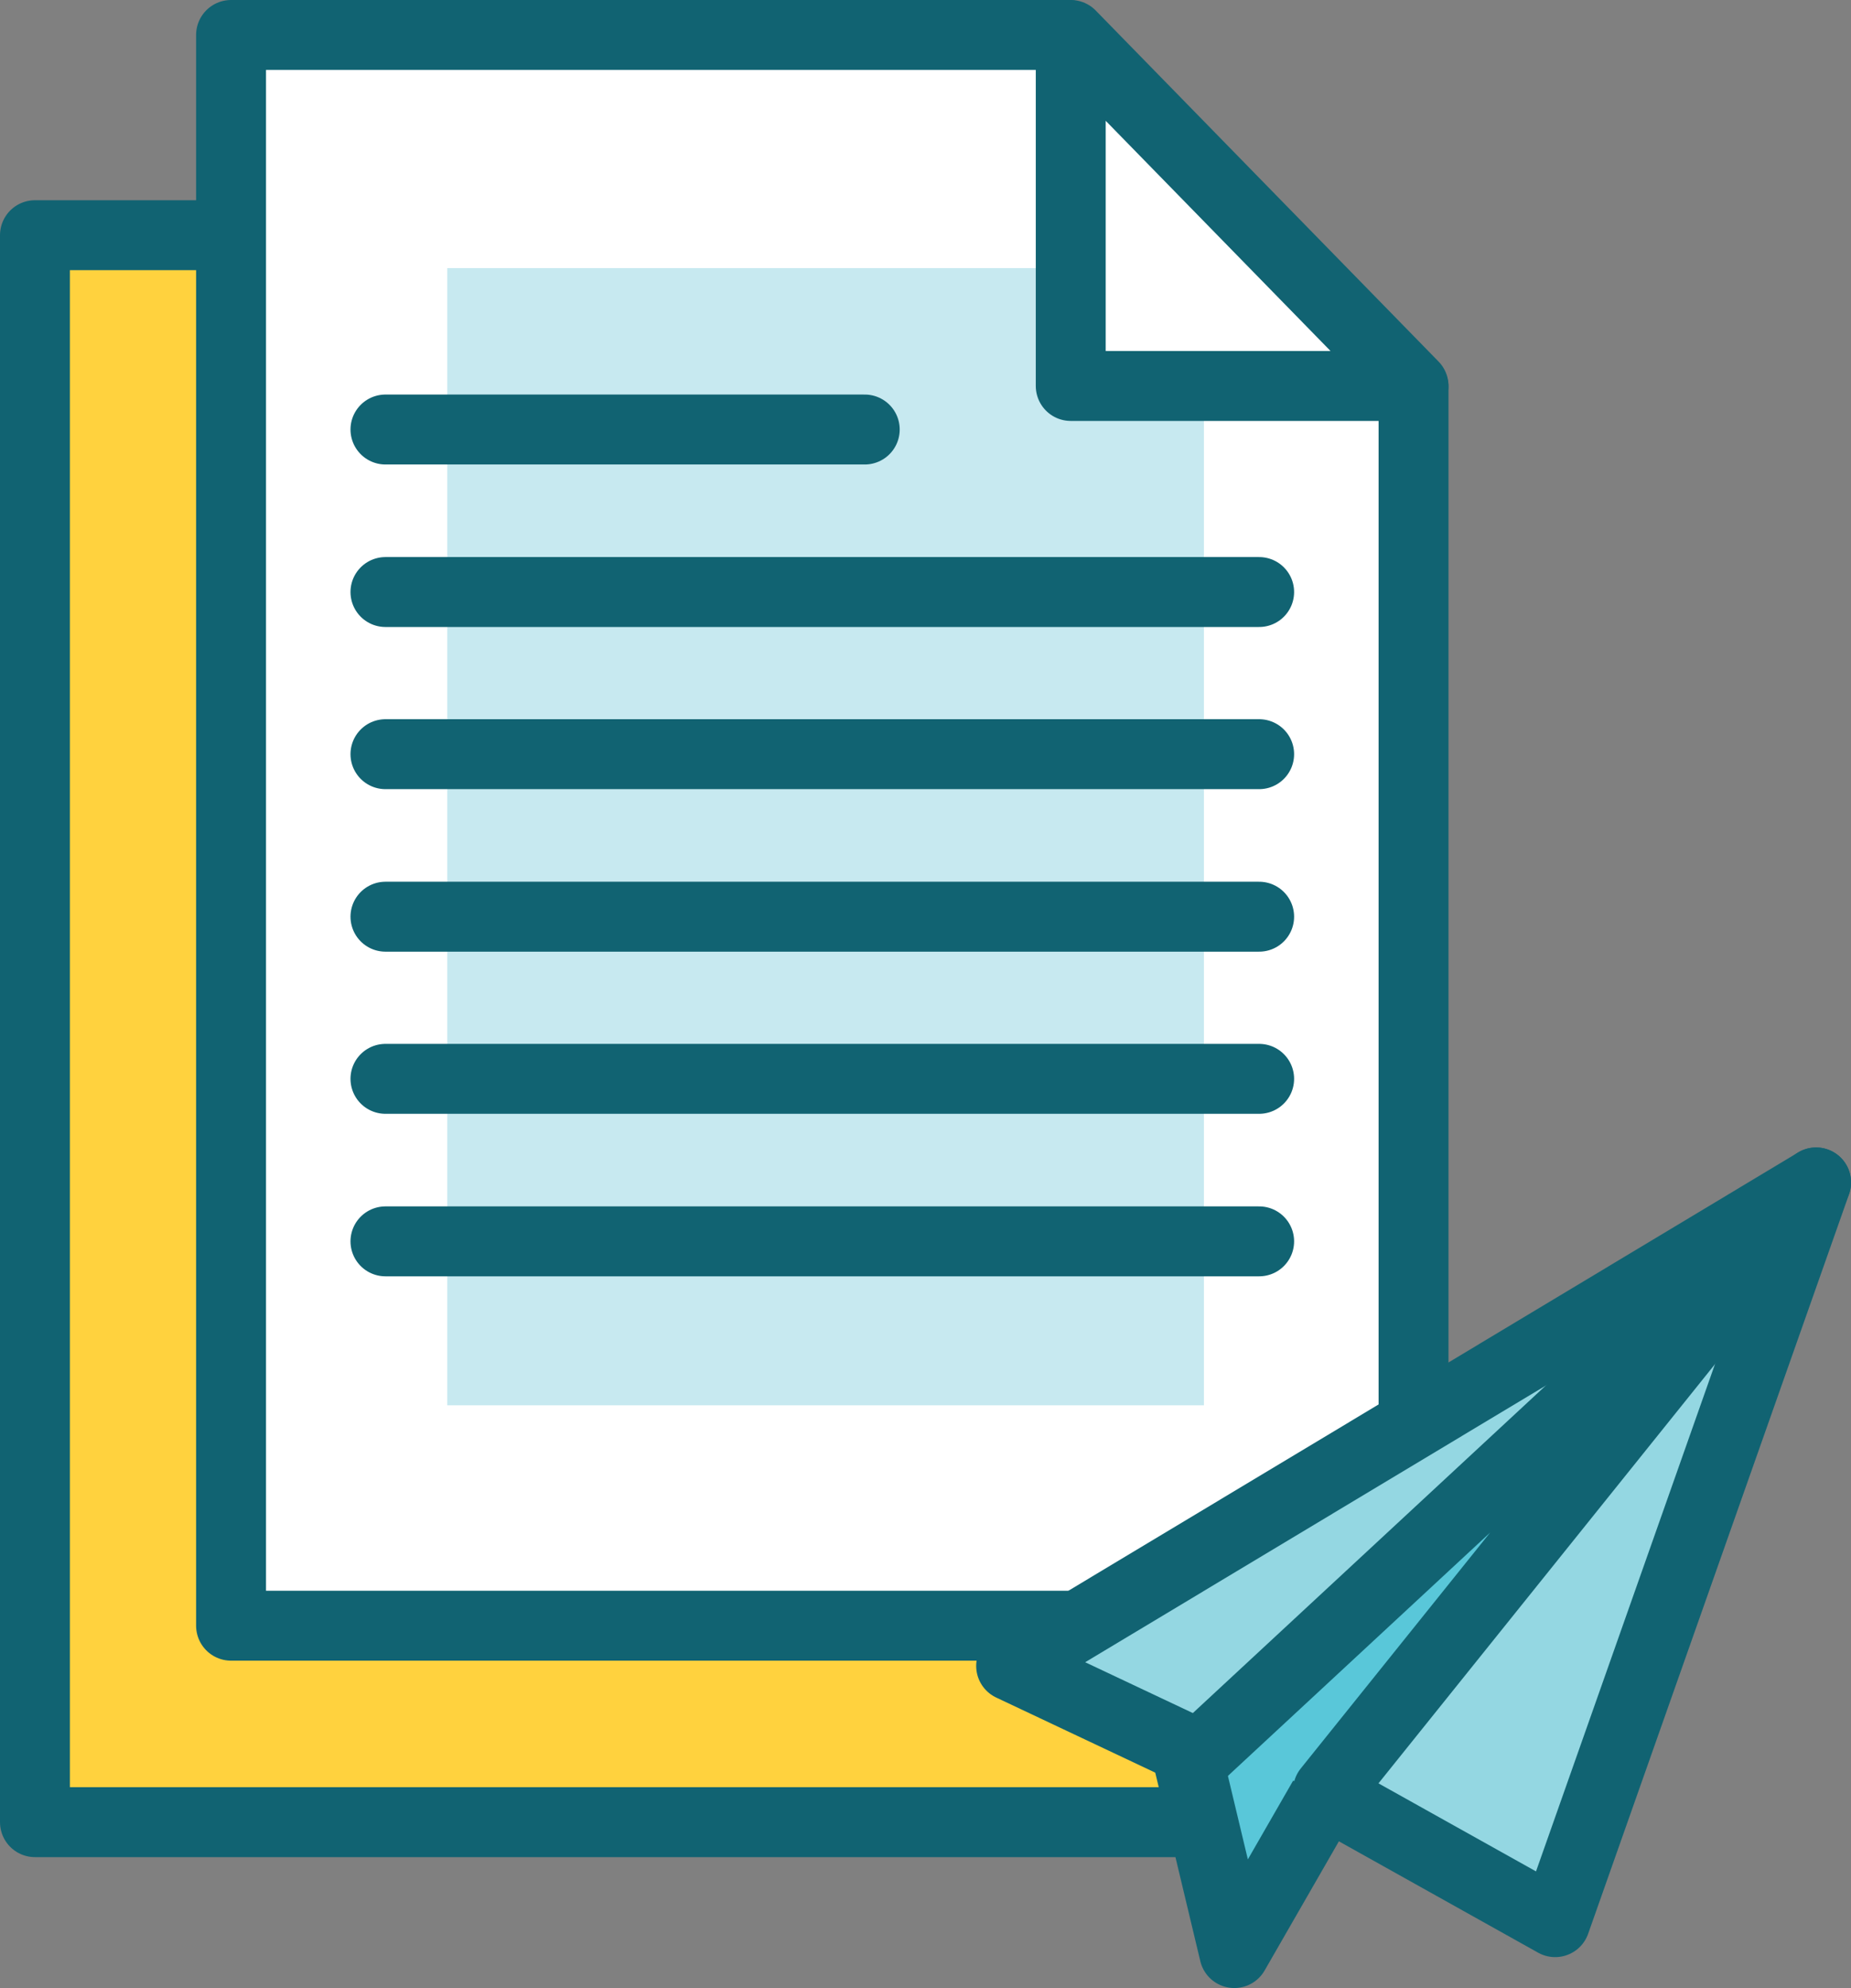 <svg xmlns="http://www.w3.org/2000/svg" width="39.719" height="42.647" viewBox="0 0 39.719 42.647"><rect x="0" y="0" width="39.719" height="42.647" fill="#808080" stroke="none"/><defs><style>.a{fill:#ffd23e;}.a,.c,.e,.f,.g{stroke:#116372;}.a,.b,.c,.e,.f,.g{stroke-linecap:round;stroke-linejoin:round;stroke-miterlimit:10;stroke-width:1.5px;}.b{fill:#cccbe6;stroke:#4c5094;}.c{fill:#fff;}.d{fill:#c7e9f0;}.e{fill:none;}.f{fill:#94d7e2;}.g{fill:#59c7d9;}</style></defs><g transform="translate(0.75 0.75)"><g transform="translate(0 0)"><g transform="translate(0 4.295)"><path class="a" d="M307.282,382.332V409H281.79V374.96h18.269" transform="translate(-281.79 -374.96)"/><path class="b" d="M312.294,382.309H305.11V374.96Z" transform="translate(-286.801 -374.96)"/></g><g transform="translate(4.208)"><path class="c" d="M312.524,377.043v26.568H287.15V369.49h17.971" transform="translate(-287.15 -369.49)"/><rect class="d" width="16.236" height="24.393" transform="translate(4.64 5.001)"/><path class="c" d="M317.456,377.019H310.1V369.49Z" transform="translate(-292.082 -369.49)"/><line class="e" x2="18.748" transform="translate(3.313 11.949)"/><line class="e" x2="10.285" transform="translate(3.313 8.463)"/><line class="e" x2="18.748" transform="translate(3.313 15.427)"/><line class="e" x2="18.748" transform="translate(3.313 18.913)"/><line class="e" x2="18.748" transform="translate(3.313 22.391)"/><line class="e" x2="18.748" transform="translate(3.313 25.877)"/></g></g><g transform="translate(20.947 24.613)"><path class="f" d="M315.324,414.014l4.82,2.693,5.6-15.867L308.47,411.211l4.043,1.908" transform="translate(-308.47 -400.84)"/><g transform="translate(3.737)"><path class="g" d="M313.23,416.29l1.052,4.4,2.01-3.494" transform="translate(-313.23 -404.16)"/><path class="g" d="M313.61,413.119l13.237-12.279-10.473,13.041" transform="translate(-313.312 -400.84)"/></g></g></g></svg>